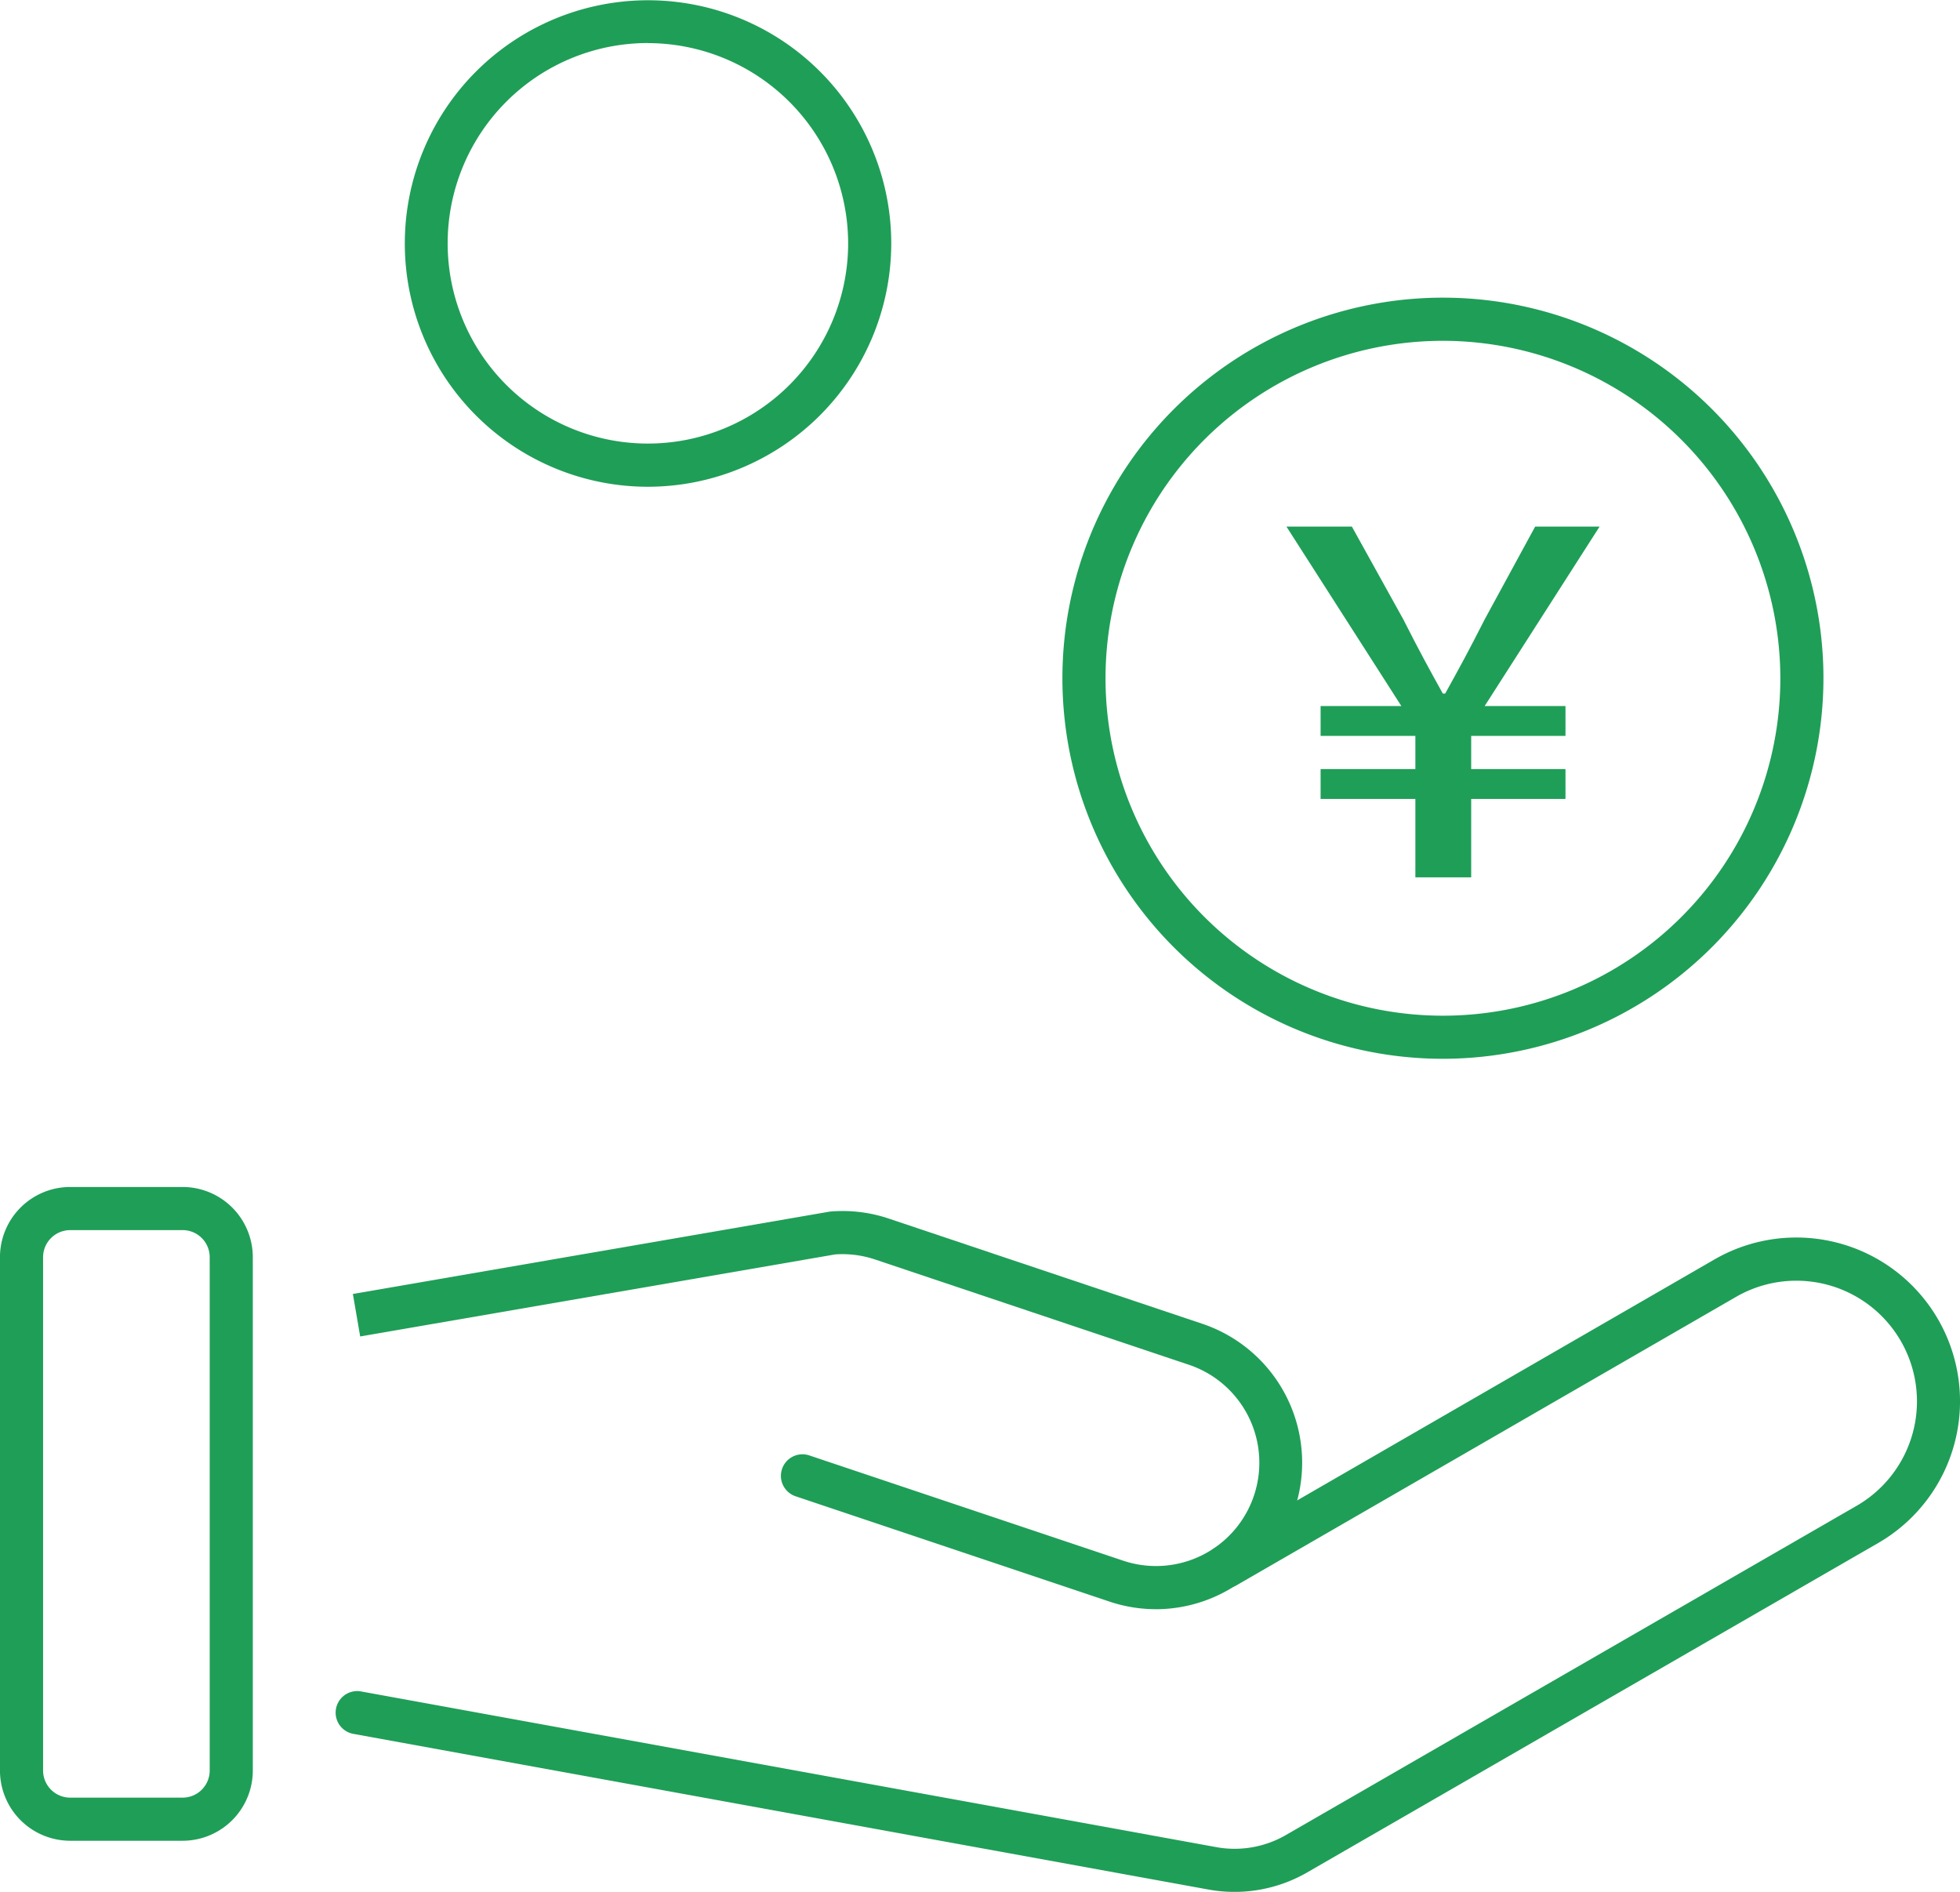 <svg xmlns="http://www.w3.org/2000/svg" width="73.333" height="70.776" viewBox="0 0 73.333 70.776"><g transform="translate(-6022.744 -638.412)"><g transform="translate(6022.744 682.818)"><g transform="translate(12.531 0.9)"><g transform="translate(0.67)"><path d="M6082.249,754.418a5.456,5.456,0,0,1-1.736-.285l-11.742-3.939a.806.806,0,0,1,.512-1.529l11.743,3.938a3.865,3.865,0,1,0,2.459-7.329l-11.742-3.939a3.844,3.844,0,0,0-1.49-.19l-17.774,3.07-.273-1.59,17.813-3.076a.728.728,0,0,1,.072-.009,5.413,5.413,0,0,1,2.166.265L6084,743.745a5.482,5.482,0,0,1-1.748,10.674Z" transform="translate(-6052.204 -739.523)" fill="#1f9e57"/></g><g transform="translate(0 0.994)"><path d="M6084.37,766.218a5.425,5.425,0,0,1-.972-.087l-32.026-5.83a.807.807,0,0,1,.289-1.587l32.026,5.83a3.831,3.831,0,0,0,2.595-.449l21.363-12.322a4.512,4.512,0,0,0-4.513-7.815l-18.684,10.787a.806.806,0,1,1-.807-1.4l18.683-10.787a6.125,6.125,0,1,1,6.125,10.609l-21.362,12.322A5.443,5.443,0,0,1,6084.37,766.218Z" transform="translate(-6050.709 -741.741)" fill="#1f9e57"/></g></g><path d="M6029.577,761.973h-4.207a2.629,2.629,0,0,1-2.627-2.626V740.141a2.629,2.629,0,0,1,2.627-2.626h4.207a2.629,2.629,0,0,1,2.626,2.626v19.205A2.629,2.629,0,0,1,6029.577,761.973Zm-4.207-22.844a1.014,1.014,0,0,0-1.014,1.013v19.205a1.015,1.015,0,0,0,1.014,1.013h4.207a1.014,1.014,0,0,0,1.013-1.013V740.141a1.014,1.014,0,0,0-1.013-1.013Z" transform="translate(-6022.744 -737.515)" fill="#1f9e57"/></g><g transform="translate(6037.88 638.412)"><path d="M6065.628,656.622a9.1,9.1,0,1,1,9.105-9.1A9.115,9.115,0,0,1,6065.628,656.622Zm0-16.6a7.492,7.492,0,1,0,7.492,7.492A7.5,7.5,0,0,0,6065.628,640.025Z" transform="translate(-6056.523 -638.412)" fill="#1f9e57"/></g><g transform="translate(6062.499 649.549)"><path d="M6125.7,691.74a14.237,14.237,0,1,1,14.236-14.237A14.253,14.253,0,0,1,6125.7,691.74Zm0-26.86a12.624,12.624,0,1,0,12.623,12.623A12.638,12.638,0,0,0,6125.7,664.88Z" transform="translate(-6111.467 -663.267)" fill="#1f9e57"/><path d="M7.956,0h2.088V-2.934h3.528V-4.05H10.044V-5.292h3.528V-6.408H10.548l4.3-6.714H12.438l-1.89,3.474C9.936-8.442,9.63-7.884,9.072-6.876h-.09c-.558-1.008-.846-1.53-1.476-2.772L5.58-13.122H3.132l4.3,6.714H4.41v1.116H7.956V-4.05H4.41v1.116H7.956Z" transform="translate(5.245 21.685)" fill="#1f9e57"/></g></g></svg>
